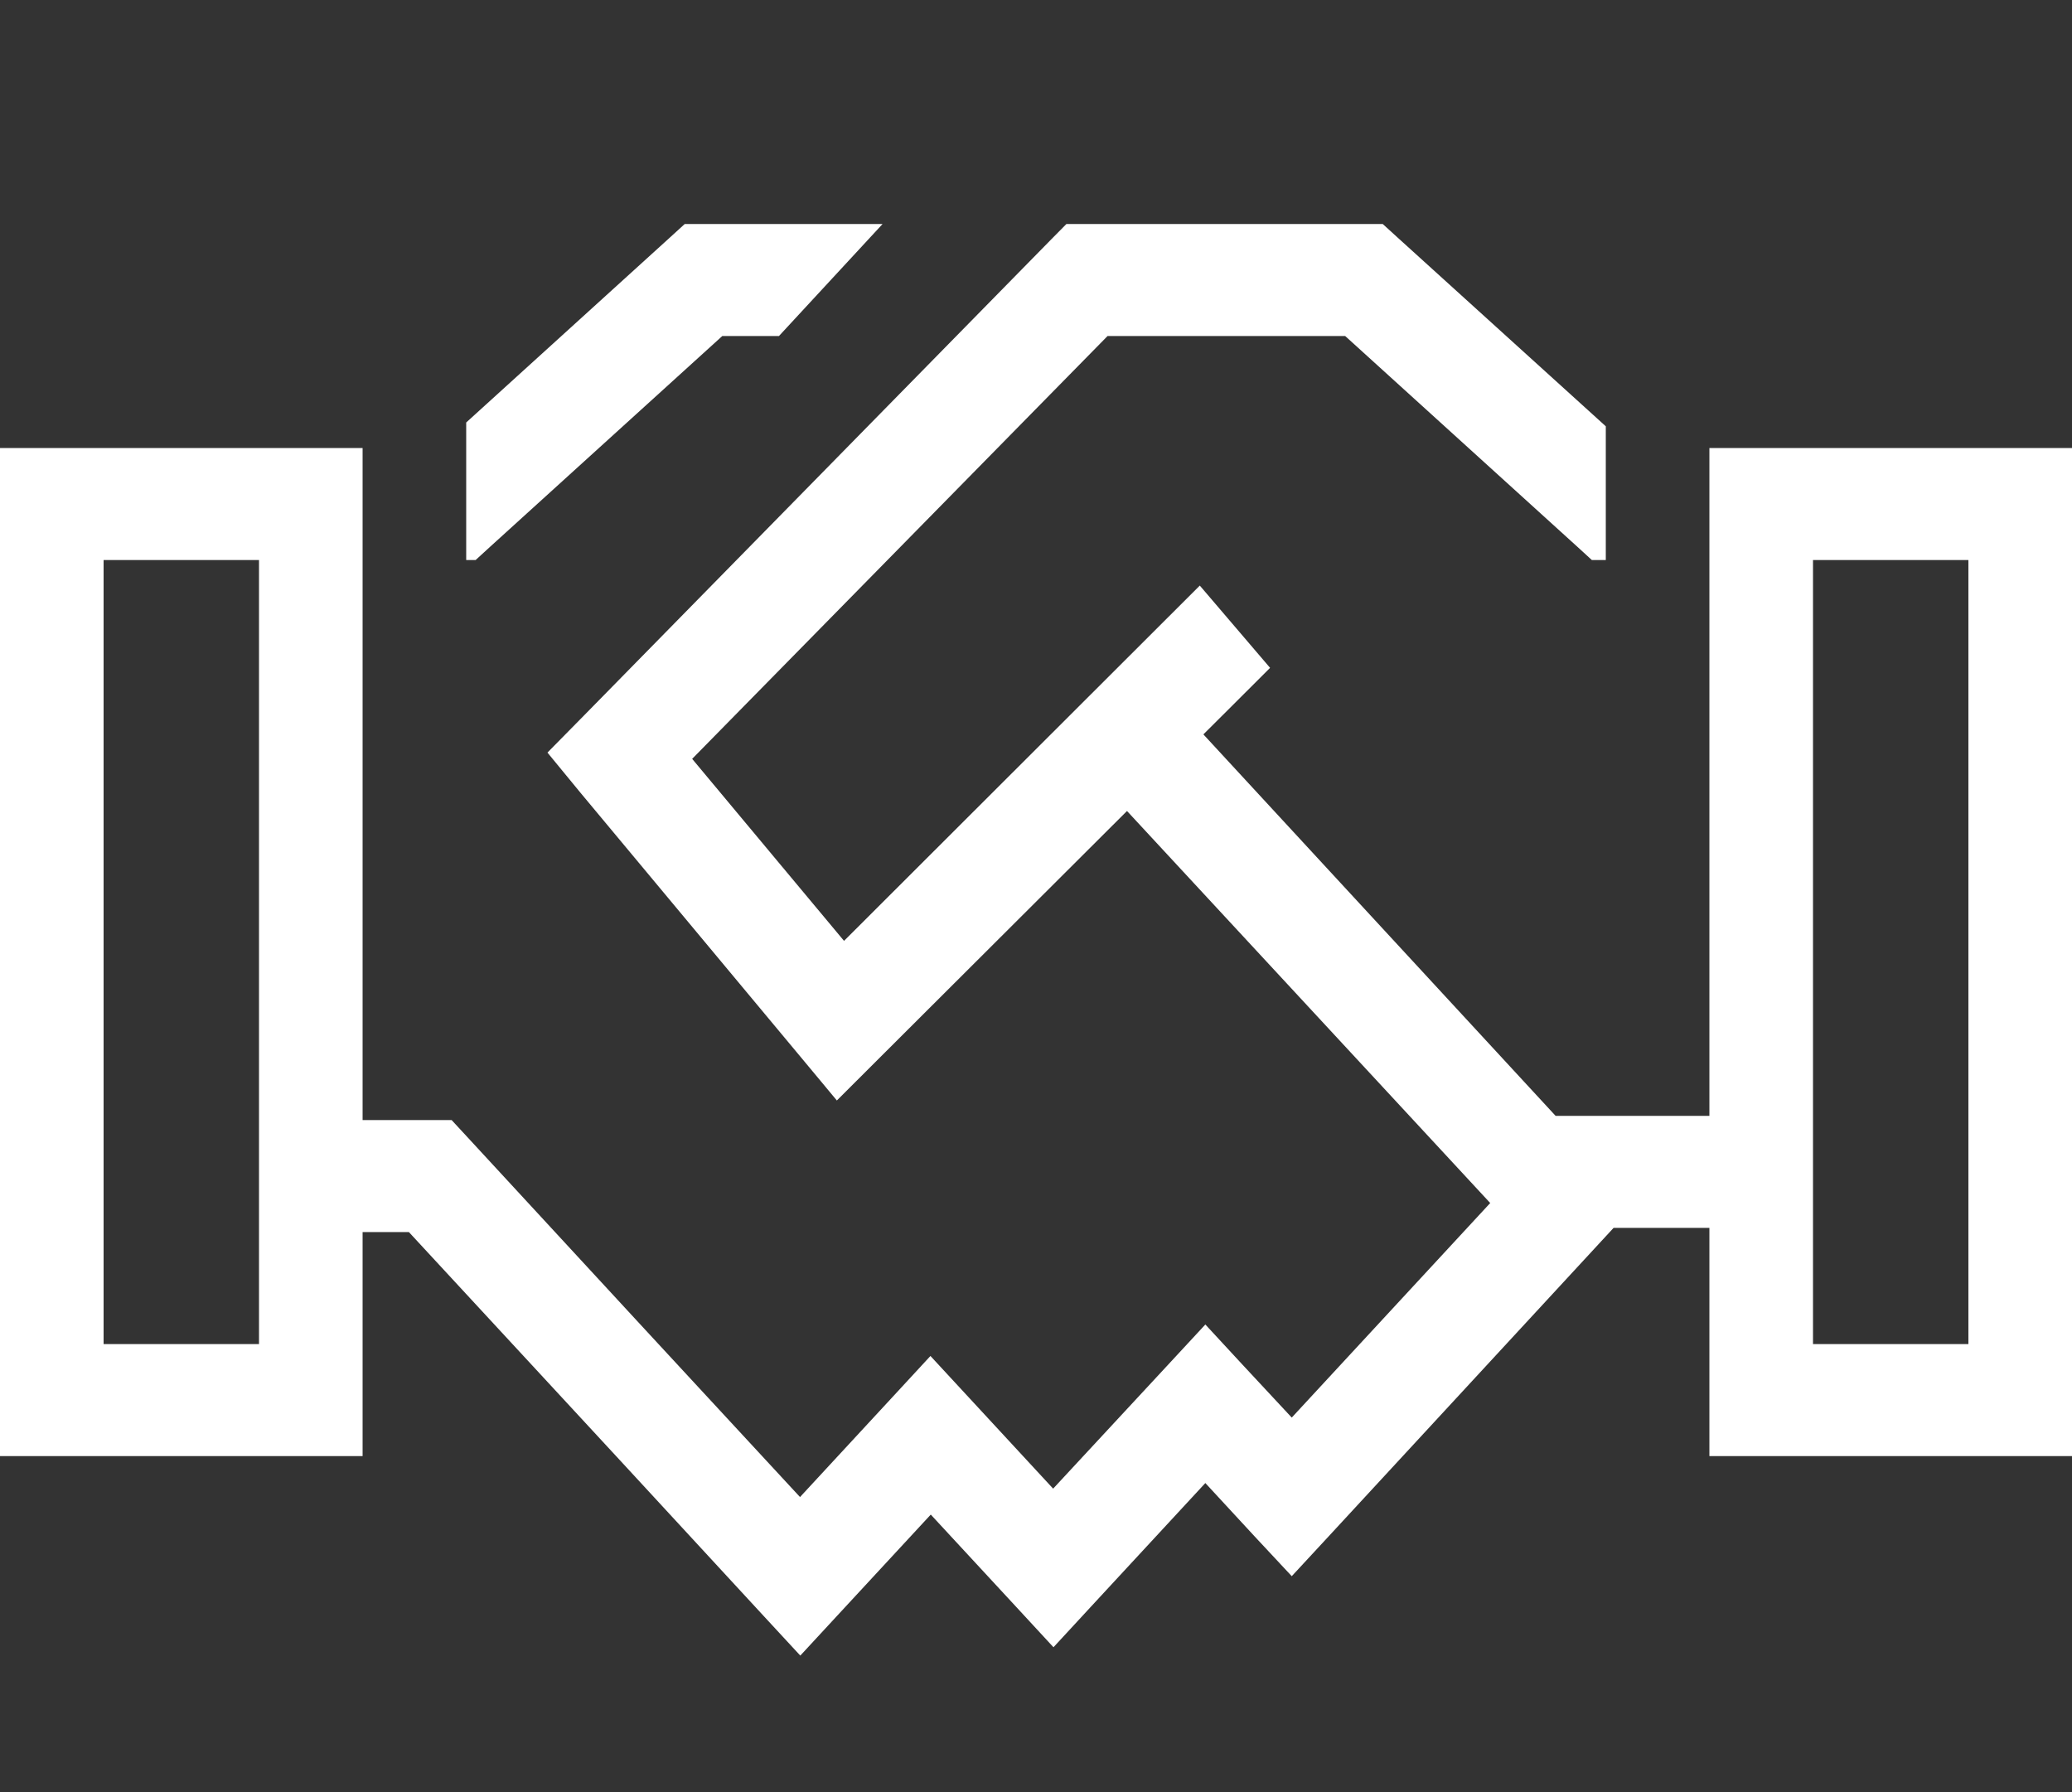 <svg width="37" height="32" viewBox="0 0 37 32" fill="none" xmlns="http://www.w3.org/2000/svg">
<rect x="0" y="0" width="37" height="32" fill="#333333" stroke="none"/>
<path d="M12.563 4H15.76L13.91 6H12.898L8.753 9.762L8.493 10H8.325V7.544L11.967 4.237L12.227 4H12.563ZM7.302 22H6.475V24V26H4.625H1.85H0V24V10V8H1.85H4.625H6.475V10V20H7.683H8.065L8.337 20.294L11.343 23.55L11.748 23.988L12.401 24.694L14.286 26.731L15.962 24.919L16.615 24.212L17.269 24.919L18.806 26.581L20.87 24.356L21.524 23.65L22.177 24.356L23.067 25.312L26.611 21.481L20.125 14.481L15.633 18.962L14.944 19.65L14.32 18.9L10.377 14.169L9.776 13.438L10.435 12.769L18.777 4.269L19.043 4H19.408H24.356H24.692L24.952 4.237L28.675 7.612V10H28.426L28.166 9.762L24.021 6H19.778L12.36 13.55L15.072 16.8L20.743 11.137L21.425 10.456L22.68 11.925L21.998 12.606L21.489 13.113L27.779 19.925H28.212H30.525V10V8H32.375H35.15H37V10V24V26H35.15H32.375H30.525V24V21.925H28.814L28.571 22.188L23.721 27.438L23.067 28.144L22.408 27.438L21.524 26.481L19.465 28.706L18.812 29.413L18.159 28.706L16.621 27.044L14.944 28.856L14.291 29.562L13.638 28.856L11.1 26.106L10.447 25.4L10.042 24.962L7.302 22ZM4.625 10H1.85V24H4.625V10ZM35.15 10H32.375V24H35.15V10Z" fill="white"/>
</svg>
